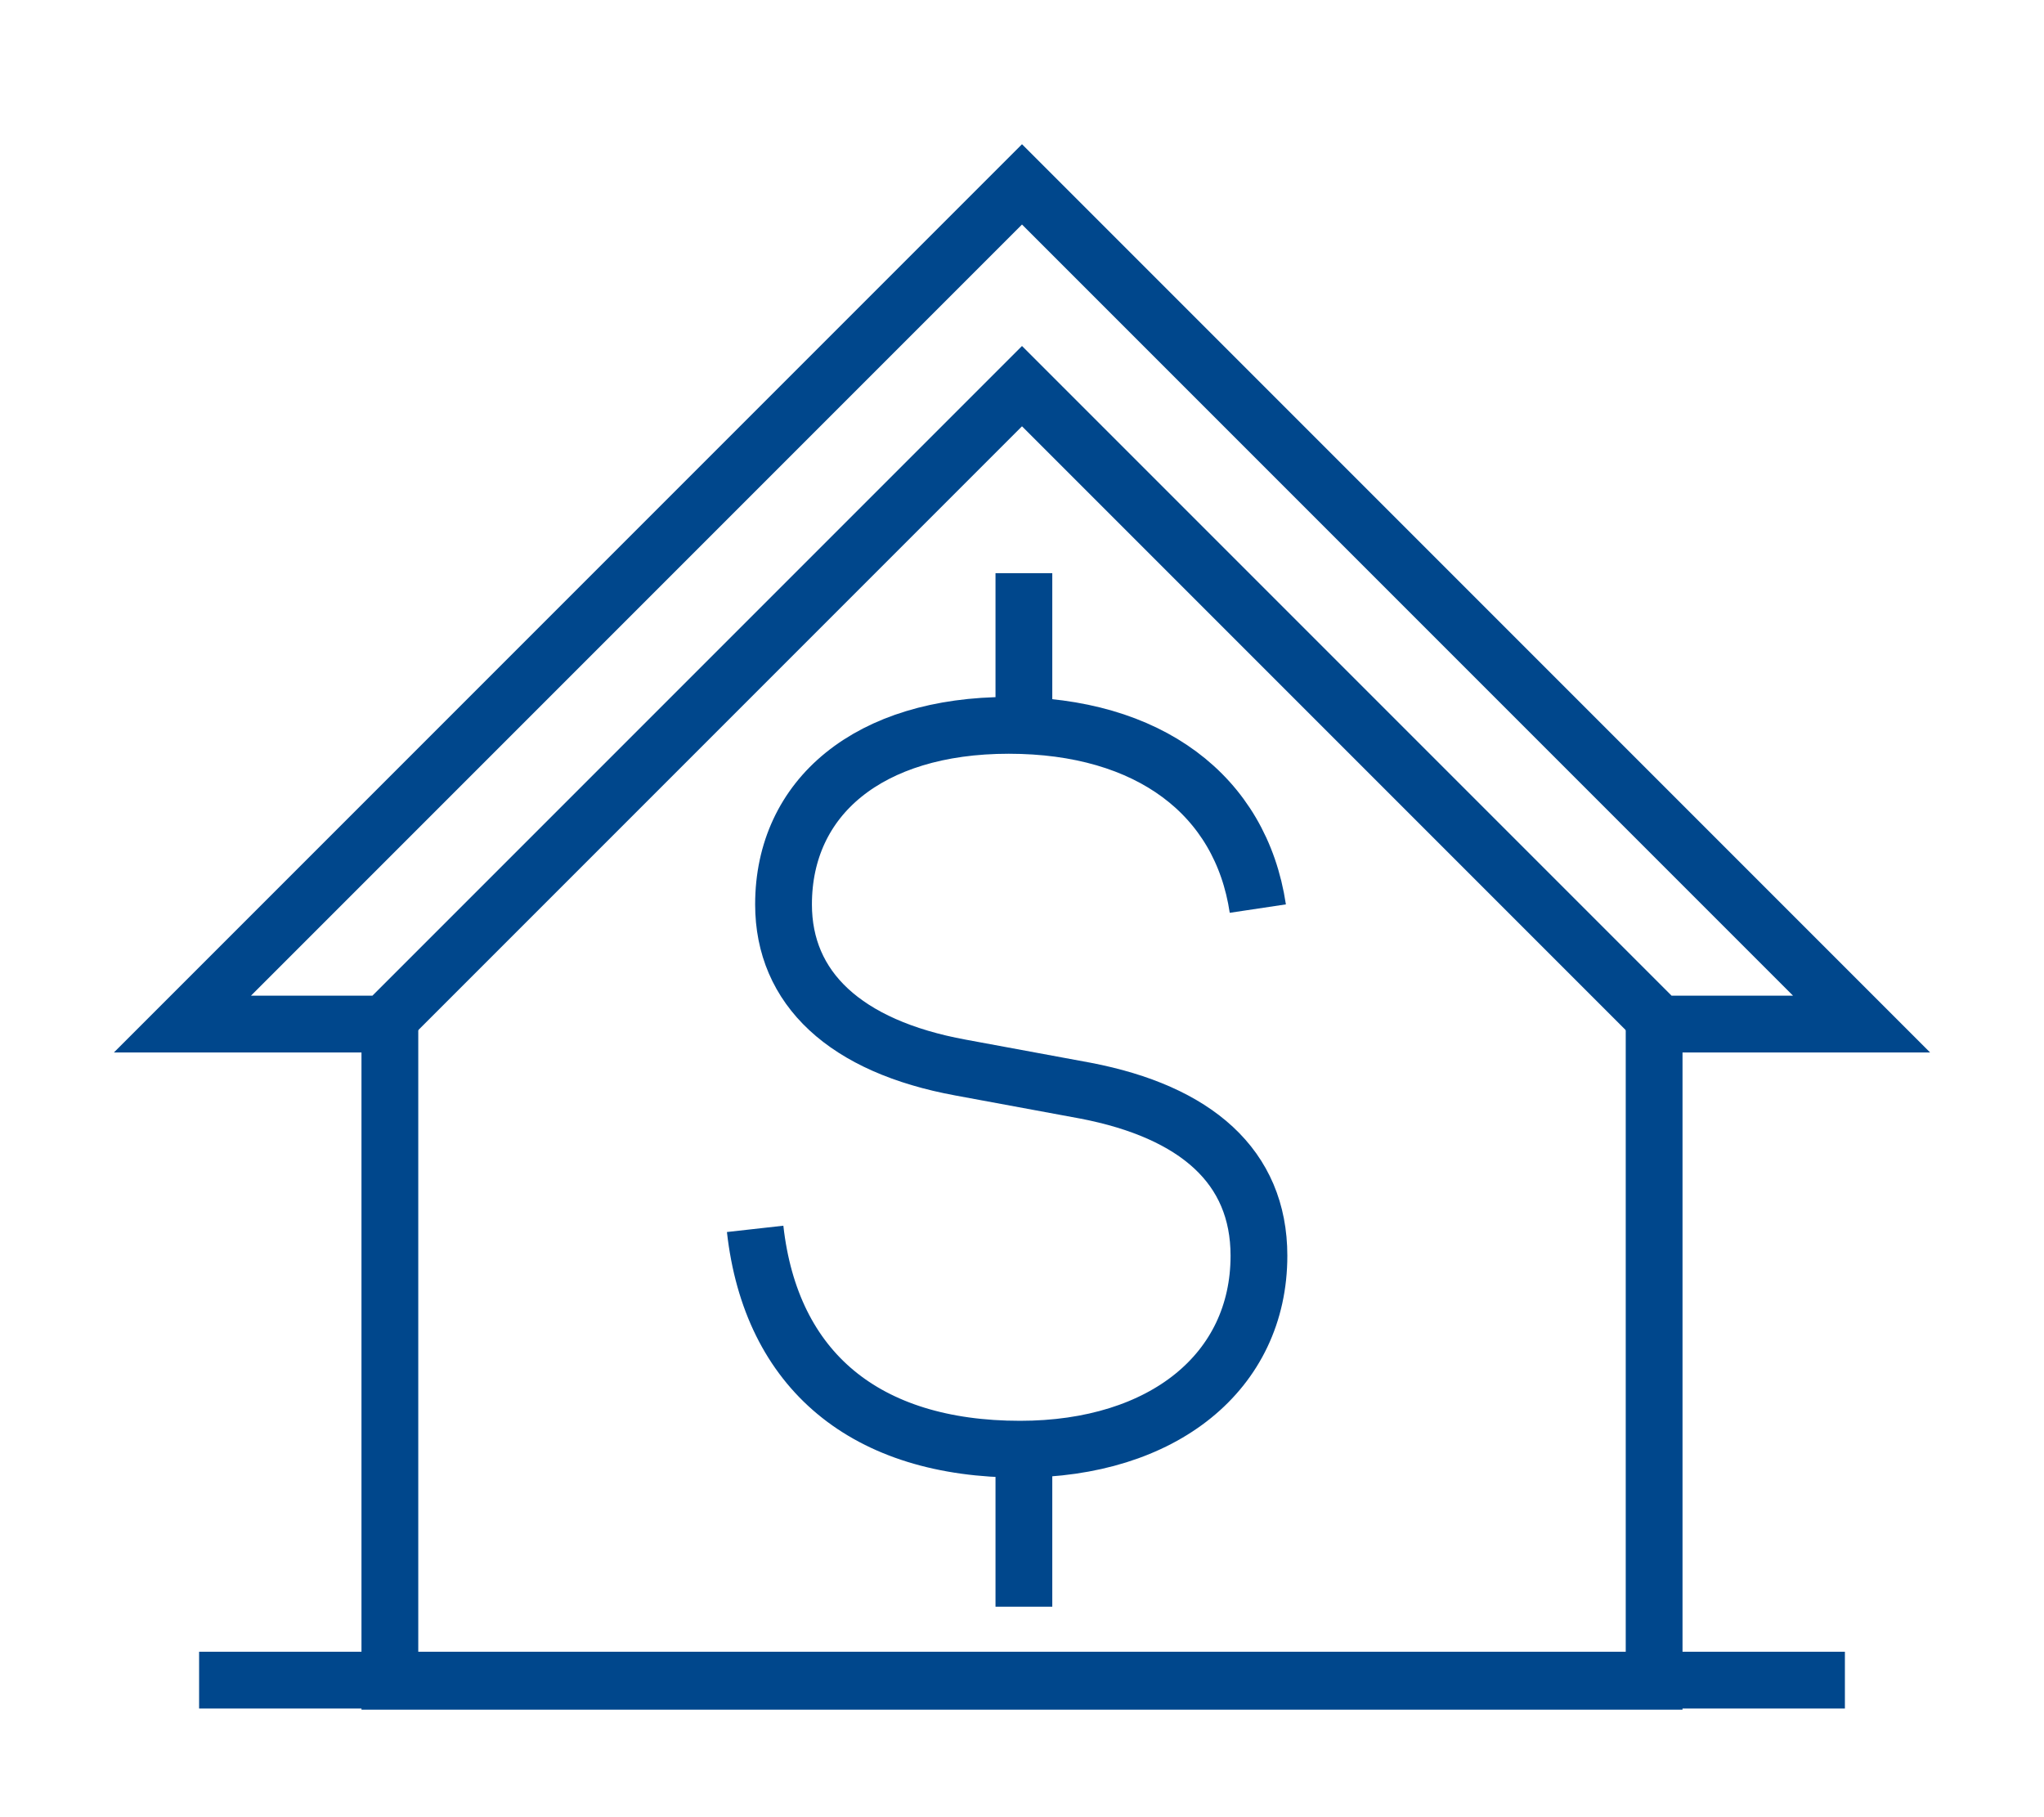 <svg id="Layer_1" data-name="Layer 1" xmlns="http://www.w3.org/2000/svg" viewBox="0 0 54 48"><defs><style>.cls-1,.cls-2{fill:none;stroke:#00478c;stroke-width:1.5px;}.cls-1{stroke-miterlimit:10;}</style></defs><title>FNB-icon-house-money</title><line class="cls-1" x1="5.26" y1="44.38" x2="48.74" y2="44.38"/><polyline class="cls-1" points="43.7 26.52 43.7 44.41 10.3 44.41 10.3 26.52"/><polygon class="cls-1" points="27 4.87 49.18 27.05 43.85 27.05 27 10.2 10.15 27.05 4.82 27.05 27 4.87 27 4.87"/><path class="cls-2" d="M33.23,24c-.45-3-2.88-4.84-6.58-4.84s-5.95,1.9-5.95,4.73c0,2.21,1.62,3.75,4.68,4.31l3.3.61c2.91.56,4.58,2,4.58,4.36,0,3.06-2.53,5.11-6.31,5.11-4.08,0-6.58-2.07-7-5.82"/><line class="cls-2" x1="27.05" y1="19.26" x2="27.05" y2="15.14"/><line class="cls-2" x1="27.05" y1="42.44" x2="27.05" y2="38.32"/></svg>
